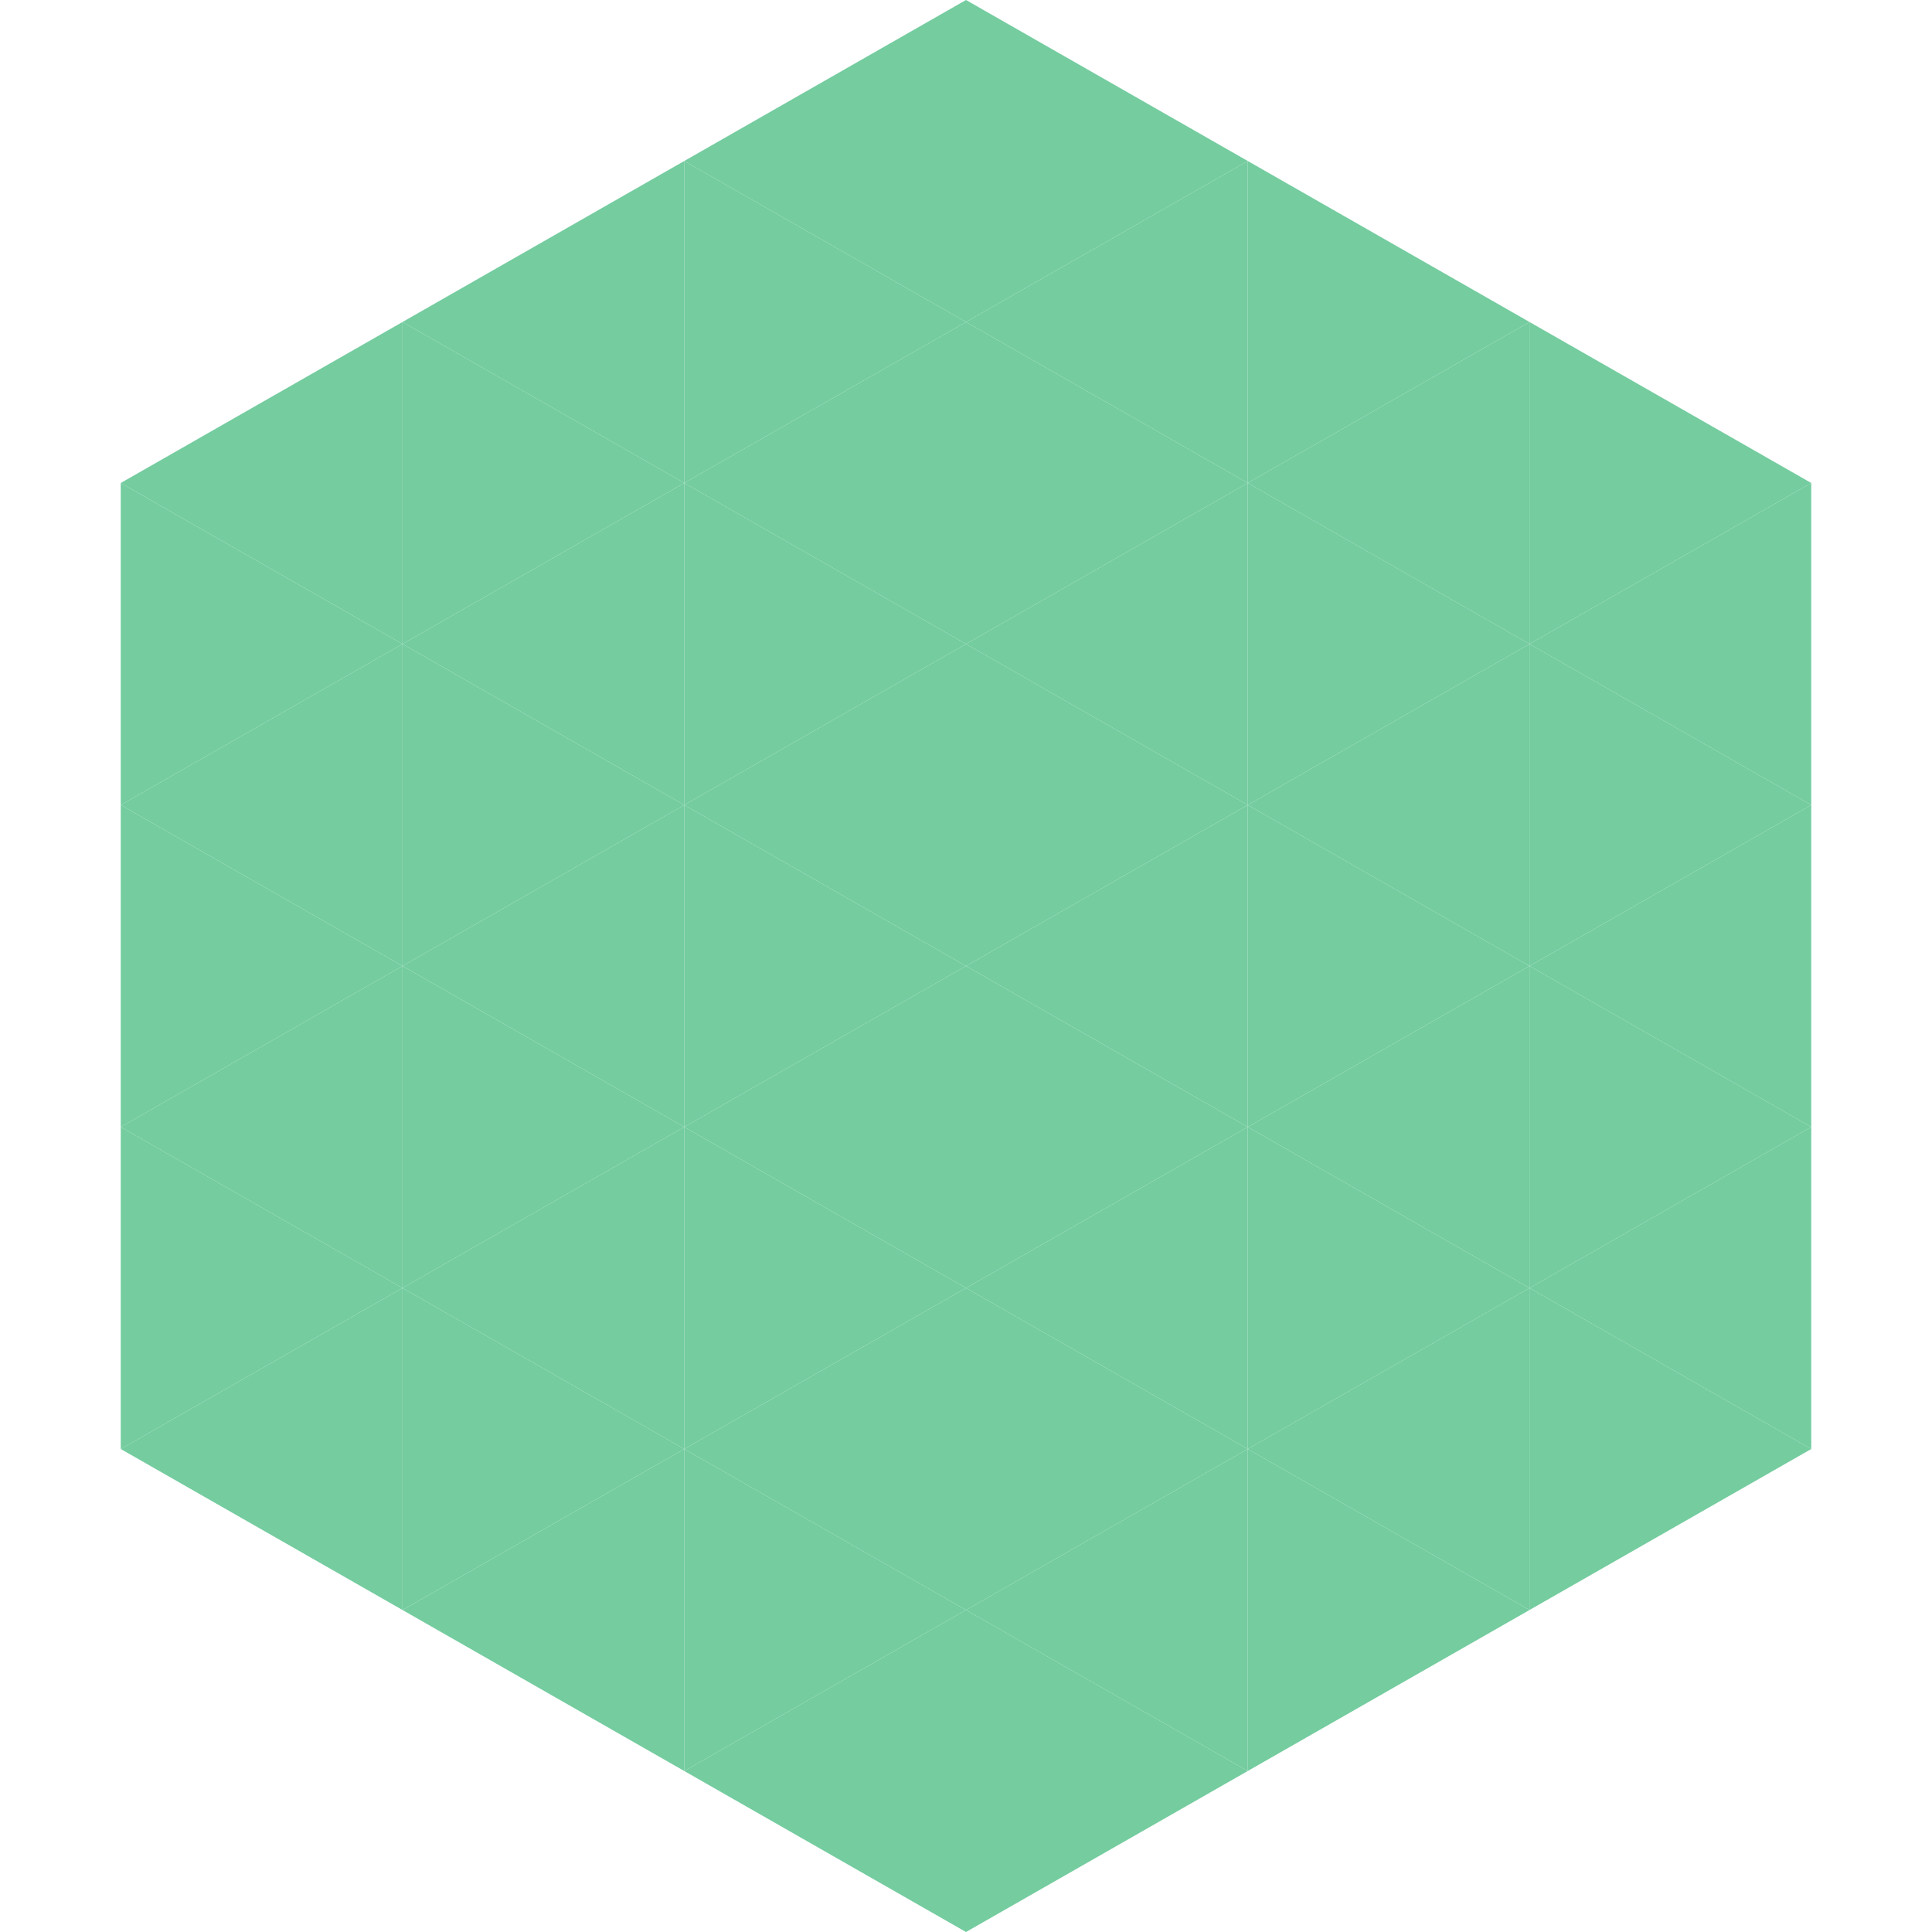 <?xml version="1.0"?>
<!-- Generated by SVGo -->
<svg width="240" height="240"
     xmlns="http://www.w3.org/2000/svg"
     xmlns:xlink="http://www.w3.org/1999/xlink">
<polygon points="50,40 15,60 50,80" style="fill:rgb(116,204,159)" />
<polygon points="190,40 225,60 190,80" style="fill:rgb(116,204,159)" />
<polygon points="15,60 50,80 15,100" style="fill:rgb(116,204,159)" />
<polygon points="225,60 190,80 225,100" style="fill:rgb(116,204,159)" />
<polygon points="50,80 15,100 50,120" style="fill:rgb(116,204,159)" />
<polygon points="190,80 225,100 190,120" style="fill:rgb(116,204,159)" />
<polygon points="15,100 50,120 15,140" style="fill:rgb(116,204,159)" />
<polygon points="225,100 190,120 225,140" style="fill:rgb(116,204,159)" />
<polygon points="50,120 15,140 50,160" style="fill:rgb(116,204,159)" />
<polygon points="190,120 225,140 190,160" style="fill:rgb(116,204,159)" />
<polygon points="15,140 50,160 15,180" style="fill:rgb(116,204,159)" />
<polygon points="225,140 190,160 225,180" style="fill:rgb(116,204,159)" />
<polygon points="50,160 15,180 50,200" style="fill:rgb(116,204,159)" />
<polygon points="190,160 225,180 190,200" style="fill:rgb(116,204,159)" />
<polygon points="15,180 50,200 15,220" style="fill:rgb(255,255,255); fill-opacity:0" />
<polygon points="225,180 190,200 225,220" style="fill:rgb(255,255,255); fill-opacity:0" />
<polygon points="50,0 85,20 50,40" style="fill:rgb(255,255,255); fill-opacity:0" />
<polygon points="190,0 155,20 190,40" style="fill:rgb(255,255,255); fill-opacity:0" />
<polygon points="85,20 50,40 85,60" style="fill:rgb(116,204,159)" />
<polygon points="155,20 190,40 155,60" style="fill:rgb(116,204,159)" />
<polygon points="50,40 85,60 50,80" style="fill:rgb(116,204,159)" />
<polygon points="190,40 155,60 190,80" style="fill:rgb(116,204,159)" />
<polygon points="85,60 50,80 85,100" style="fill:rgb(116,204,159)" />
<polygon points="155,60 190,80 155,100" style="fill:rgb(116,204,159)" />
<polygon points="50,80 85,100 50,120" style="fill:rgb(116,204,159)" />
<polygon points="190,80 155,100 190,120" style="fill:rgb(116,204,159)" />
<polygon points="85,100 50,120 85,140" style="fill:rgb(116,204,159)" />
<polygon points="155,100 190,120 155,140" style="fill:rgb(116,204,159)" />
<polygon points="50,120 85,140 50,160" style="fill:rgb(116,204,159)" />
<polygon points="190,120 155,140 190,160" style="fill:rgb(116,204,159)" />
<polygon points="85,140 50,160 85,180" style="fill:rgb(116,204,159)" />
<polygon points="155,140 190,160 155,180" style="fill:rgb(116,204,159)" />
<polygon points="50,160 85,180 50,200" style="fill:rgb(116,204,159)" />
<polygon points="190,160 155,180 190,200" style="fill:rgb(116,204,159)" />
<polygon points="85,180 50,200 85,220" style="fill:rgb(116,204,159)" />
<polygon points="155,180 190,200 155,220" style="fill:rgb(116,204,159)" />
<polygon points="120,0 85,20 120,40" style="fill:rgb(116,204,159)" />
<polygon points="120,0 155,20 120,40" style="fill:rgb(116,204,159)" />
<polygon points="85,20 120,40 85,60" style="fill:rgb(116,204,159)" />
<polygon points="155,20 120,40 155,60" style="fill:rgb(116,204,159)" />
<polygon points="120,40 85,60 120,80" style="fill:rgb(116,204,159)" />
<polygon points="120,40 155,60 120,80" style="fill:rgb(116,204,159)" />
<polygon points="85,60 120,80 85,100" style="fill:rgb(116,204,159)" />
<polygon points="155,60 120,80 155,100" style="fill:rgb(116,204,159)" />
<polygon points="120,80 85,100 120,120" style="fill:rgb(116,204,159)" />
<polygon points="120,80 155,100 120,120" style="fill:rgb(116,204,159)" />
<polygon points="85,100 120,120 85,140" style="fill:rgb(116,204,159)" />
<polygon points="155,100 120,120 155,140" style="fill:rgb(116,204,159)" />
<polygon points="120,120 85,140 120,160" style="fill:rgb(116,204,159)" />
<polygon points="120,120 155,140 120,160" style="fill:rgb(116,204,159)" />
<polygon points="85,140 120,160 85,180" style="fill:rgb(116,204,159)" />
<polygon points="155,140 120,160 155,180" style="fill:rgb(116,204,159)" />
<polygon points="120,160 85,180 120,200" style="fill:rgb(116,204,159)" />
<polygon points="120,160 155,180 120,200" style="fill:rgb(116,204,159)" />
<polygon points="85,180 120,200 85,220" style="fill:rgb(116,204,159)" />
<polygon points="155,180 120,200 155,220" style="fill:rgb(116,204,159)" />
<polygon points="120,200 85,220 120,240" style="fill:rgb(116,204,159)" />
<polygon points="120,200 155,220 120,240" style="fill:rgb(116,204,159)" />
<polygon points="85,220 120,240 85,260" style="fill:rgb(255,255,255); fill-opacity:0" />
<polygon points="155,220 120,240 155,260" style="fill:rgb(255,255,255); fill-opacity:0" />
</svg>
